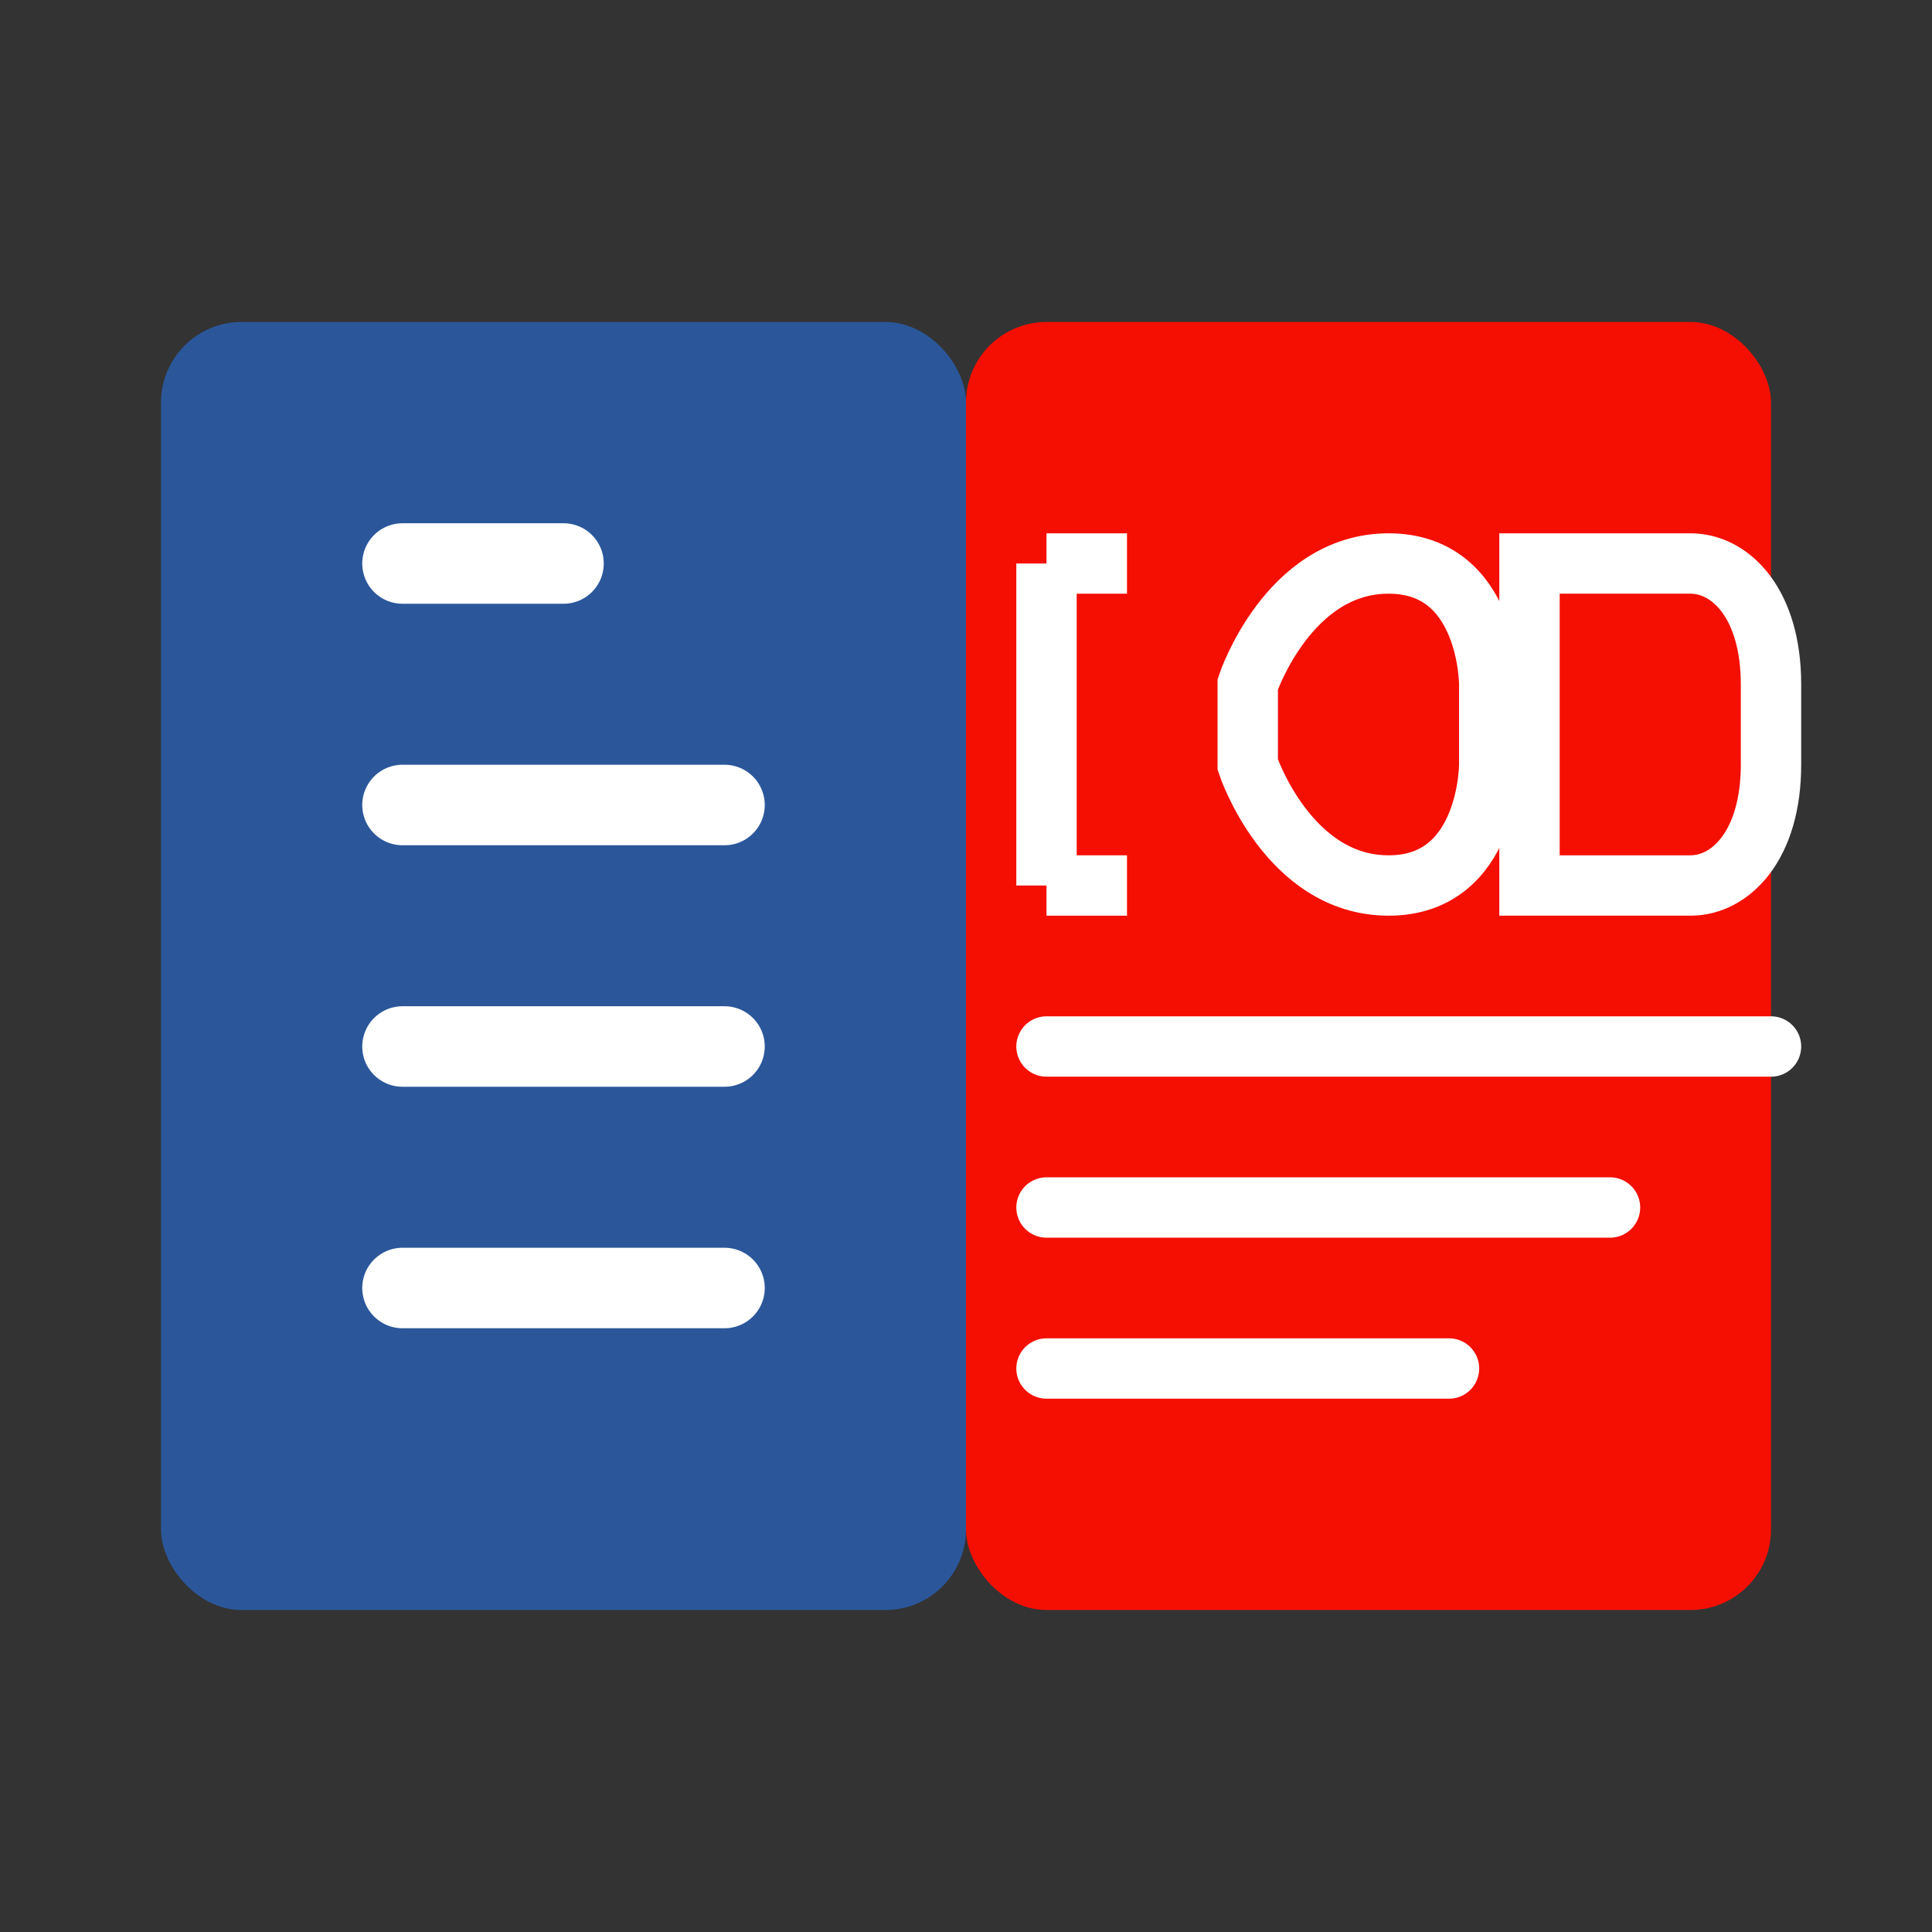 <svg width="24" height="24" viewBox="0 0 24 24" fill="none" xmlns="http://www.w3.org/2000/svg">
  <rect x="0" y="0" width="24" height="24" fill="#333333" stroke="none"/>
  <!-- Word Document (Left Side) -->
  <rect x="2" y="4" width="10" height="16" rx="1" fill="#2B579A" />
  <path d="M5 10L9 10" stroke="white" stroke-width="1" stroke-linecap="round" />
  <path d="M5 13L9 13" stroke="white" stroke-width="1" stroke-linecap="round" />
  <path d="M5 16L9 16" stroke="white" stroke-width="1" stroke-linecap="round" />
  <path d="M5 7L7 7" stroke="white" stroke-width="1" stroke-linecap="round" />
  
  <!-- Arrow -->
  <path d="M14 12H18" stroke="#666666" stroke-width="1.5" stroke-linecap="round" />
  <path d="M16 9L19 12L16 15" stroke="#666666" stroke-width="1.5" stroke-linecap="round" stroke-linejoin="round" />
  
  <!-- PDF (Right Side) -->
  <rect x="20" y="4" width="10" height="16" rx="1" transform="translate(-8 0)" fill="#F40F02" />
  <path d="M15.5 8.5C15.5 8.5 16 7 17.25 7C18.5 7 18.5 8.5 18.5 8.5V9.5C18.5 9.5 18.5 11 17.25 11C16 11 15.5 9.5 15.5 9.5V8.5Z" stroke="white" stroke-width="0.75" fill="none" />
  <path d="M13 7V11M13 7H14M13 11H14" stroke="white" stroke-width="0.75" />
  <path d="M19 7V11C19 11 20.5 11 21 11C21.5 11 22 10.5 22 9.5V8.5C22 7.5 21.5 7 21 7C20.5 7 19 7 19 7Z" stroke="white" stroke-width="0.75" fill="none" />
  <path d="M13 13L22 13" stroke="white" stroke-width="0.75" stroke-linecap="round" />
  <path d="M13 15L20 15" stroke="white" stroke-width="0.75" stroke-linecap="round" />
  <path d="M13 17L18 17" stroke="white" stroke-width="0.75" stroke-linecap="round" />
</svg> 